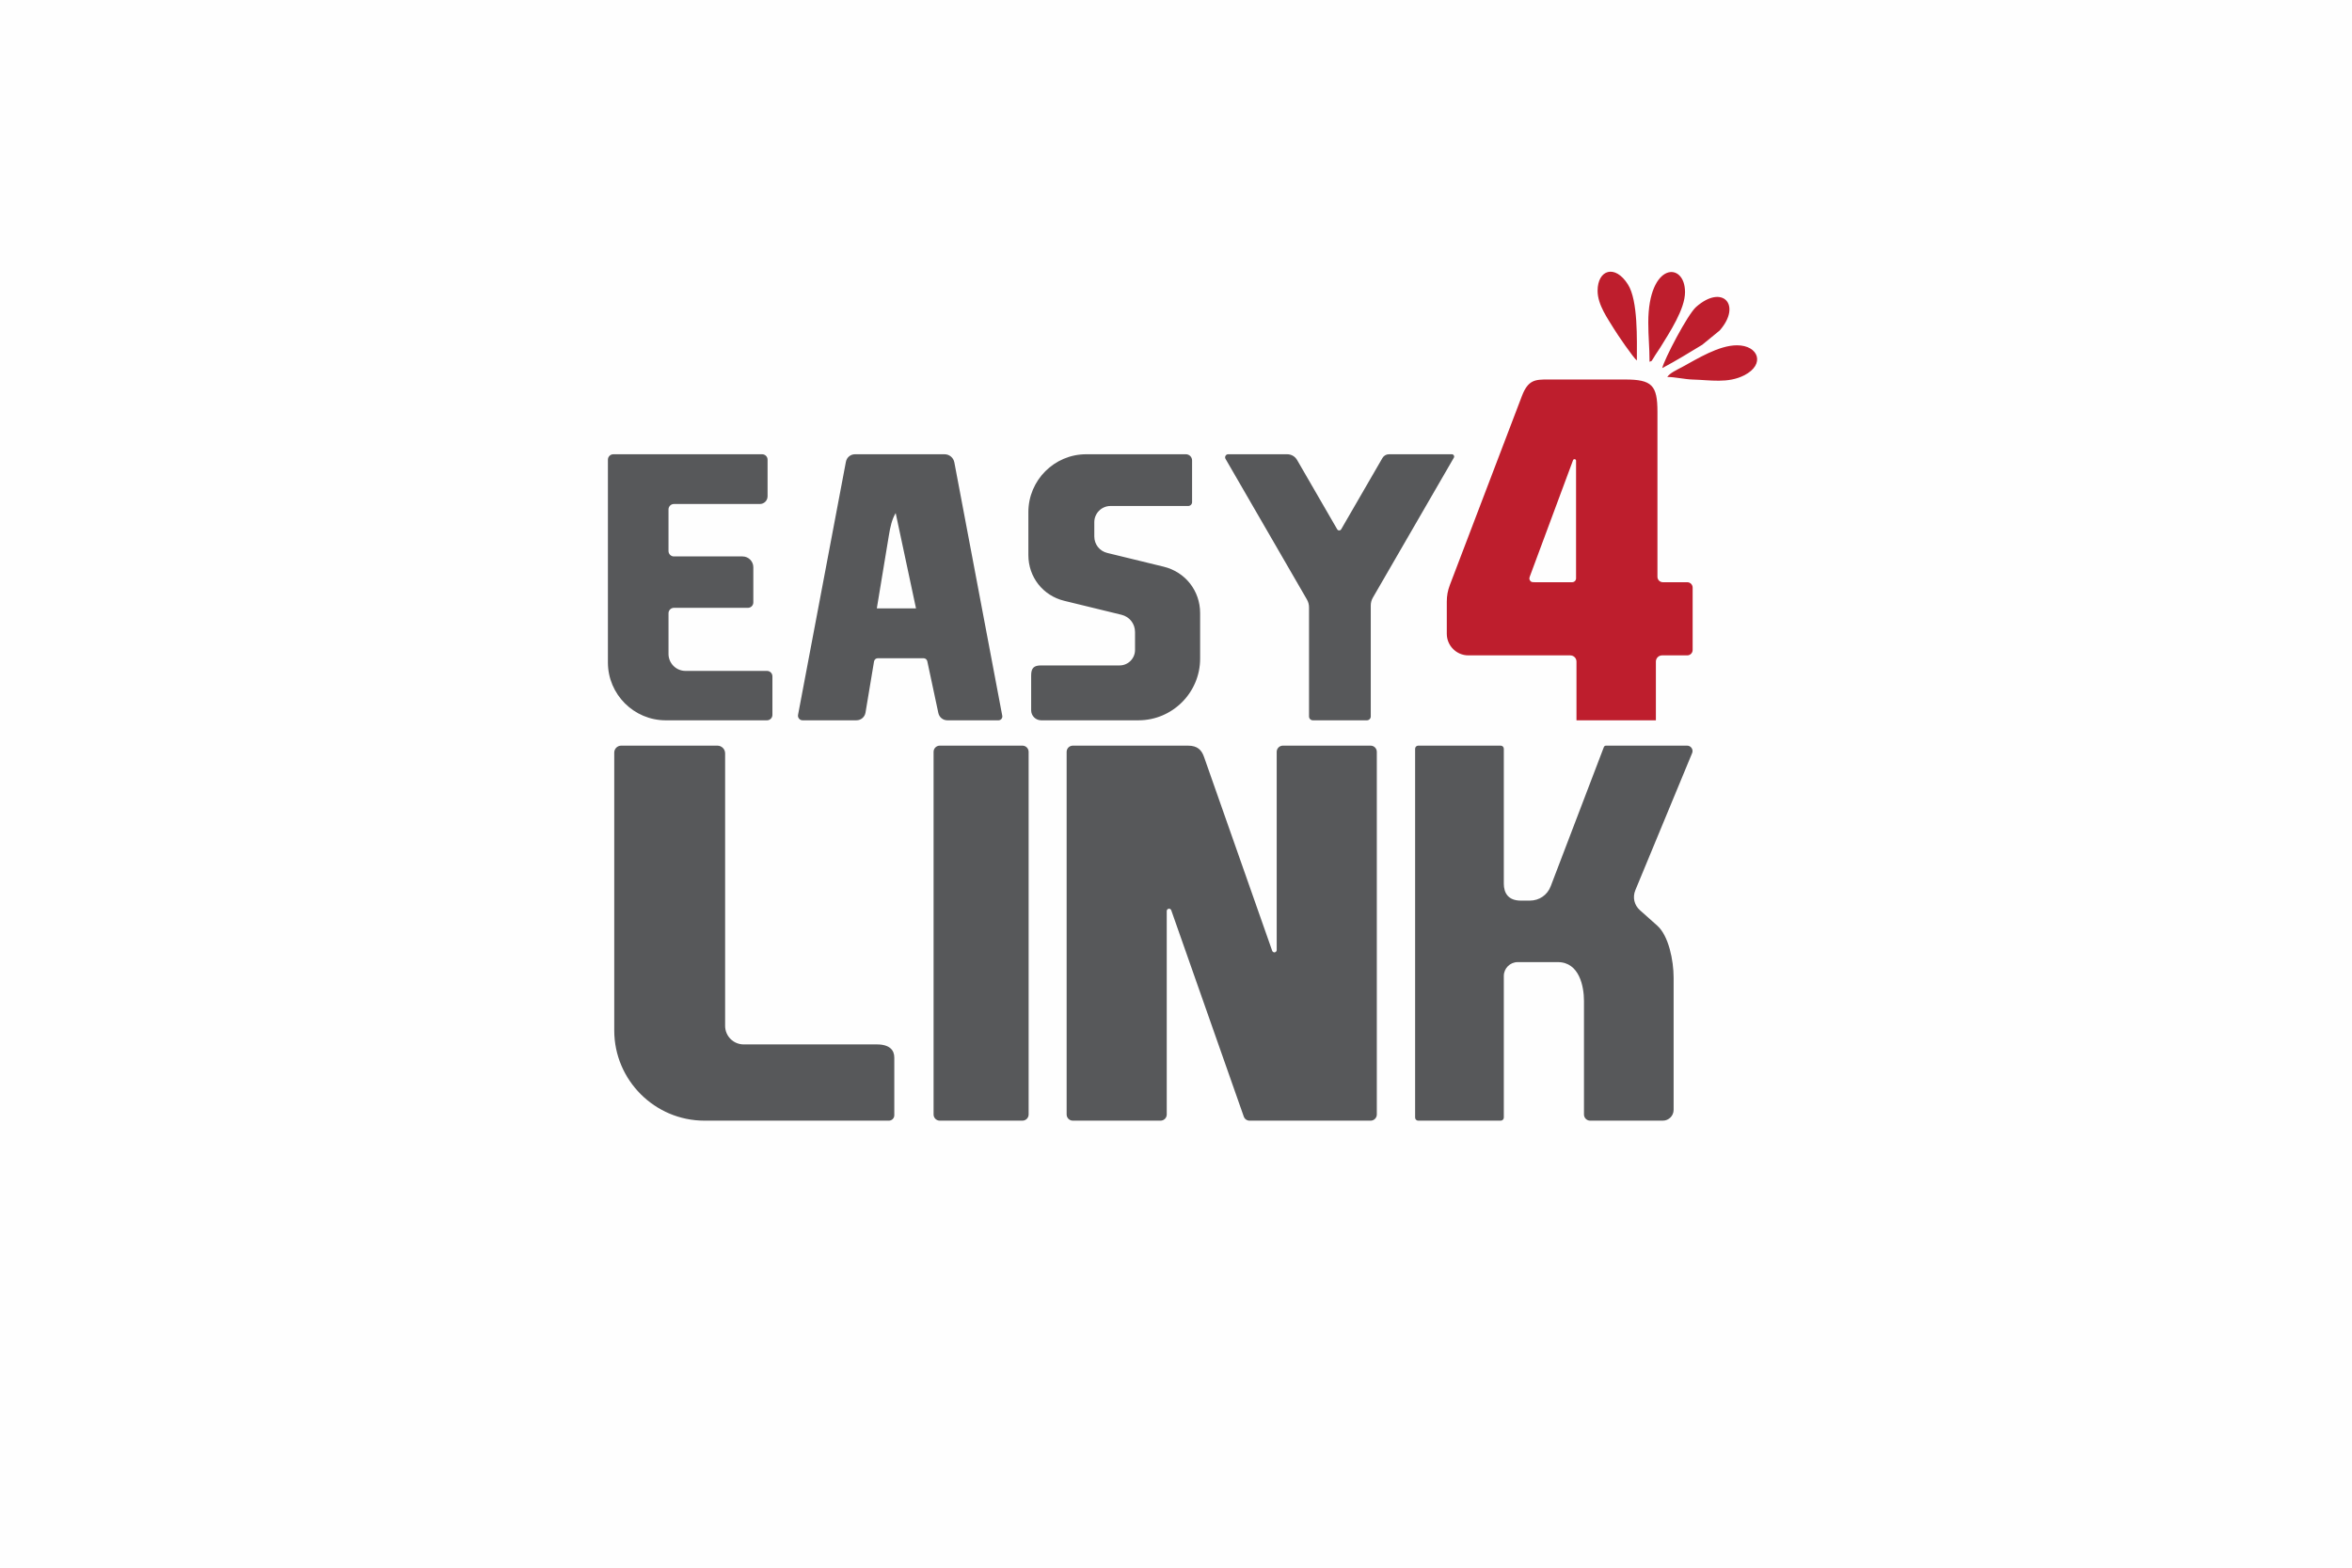 <?xml version="1.0" encoding="UTF-8"?> <!-- Creator: CorelDRAW 2017 --> <svg xmlns="http://www.w3.org/2000/svg" xmlns:xlink="http://www.w3.org/1999/xlink" xml:space="preserve" width="360px" height="240px" version="1.1" style="shape-rendering:geometricPrecision; text-rendering:geometricPrecision; image-rendering:optimizeQuality; fill-rule:evenodd; clip-rule:evenodd" viewBox="0 0 360 240"> <defs> <style type="text/css"> <![CDATA[ .fil0 {fill:#FEFEFE} .fil1 {fill:#57585A} .fil2 {fill:#BE1E2D} ]]> </style> </defs> <g id="Camada_x0020_1">  <rect class="fil0" width="360" height="240"></rect> <g id="_1763373560880"> <path class="fil1" d="M216.599 114.625l0 56.465c0,0.261 0.213,0.473 0.473,0.473l12.629 0c0.261,0 0.474,-0.212 0.474,-0.473l0 -21.675c0,-1.17 0.954,-2.124 2.124,-2.124l6.134 0c3.314,0 4.012,3.742 4.012,5.951l0 17.376c0,0.521 0.425,0.945 0.946,0.945l11.122 0c0.91,0 1.653,-0.743 1.653,-1.653l0 -20.231c0,-2.68 -0.776,-6.433 -2.494,-7.963l-2.662 -2.372c-0.878,-0.782 -1.153,-1.978 -0.702,-3.065l8.689 -20.983c0.109,-0.263 0.082,-0.54 -0.076,-0.776 -0.159,-0.237 -0.403,-0.368 -0.688,-0.368l-12.416 0c-0.15,0 -0.278,0.088 -0.332,0.228l-8.131 21.294c-0.516,1.352 -1.749,2.201 -3.197,2.201l-1.386 0c-1.92,0 -2.596,-1.166 -2.596,-2.596l0 -20.654c0,-0.261 -0.213,-0.473 -0.474,-0.473l-12.629 0c-0.26,0 -0.473,0.212 -0.473,0.473zm-53.338 0.472l0 55.521c0,0.521 0.425,0.945 0.945,0.945l13.432 0c0.521,0 0.945,-0.424 0.945,-0.945l0 -31.148c0,-0.174 0.124,-0.321 0.296,-0.35 0.172,-0.029 0.337,0.068 0.394,0.233l11.1 31.578c0.136,0.386 0.484,0.632 0.892,0.632l18.527 0c0.52,0 0.945,-0.424 0.945,-0.945l0 -55.521c0,-0.521 -0.425,-0.945 -0.945,-0.945l-13.432 0c-0.521,0 -0.946,0.424 -0.946,0.945l0 30.345c0,0.174 -0.123,0.321 -0.295,0.35 -0.172,0.029 -0.337,-0.068 -0.395,-0.232l-10.43 -29.672c-0.372,-1.059 -0.992,-1.736 -2.45,-1.736l-17.638 0c-0.52,0 -0.945,0.424 -0.945,0.945zm-20.366 0l0 55.521c0,0.521 0.425,0.945 0.946,0.945l12.656 0c0.52,0 0.945,-0.424 0.945,-0.945l0 -55.521c0,-0.521 -0.425,-0.945 -0.945,-0.945l-12.656 0c-0.521,0 -0.946,0.424 -0.946,0.945zm-31.907 41.96l0 -41.724c0,-0.651 -0.531,-1.181 -1.181,-1.181l-14.725 0c-0.586,0 -1.064,0.477 -1.064,1.063l0 42.541c0,7.604 6.203,13.807 13.807,13.807l28.23 0c0.456,0 0.828,-0.371 0.828,-0.827l0 -8.839c0,-1.105 -0.688,-2.007 -2.667,-2.007l-20.394 0c-1.561,0 -2.834,-1.273 -2.834,-2.833zm-8.664 -56.945l0 -6.232c0,-0.455 0.371,-0.826 0.826,-0.826l11.33 0c0.454,0 0.826,-0.371 0.826,-0.826l0 -5.39c0,-0.91 -0.743,-1.653 -1.652,-1.653l-10.504 0c-0.455,0 -0.826,-0.371 -0.826,-0.826l0 -6.375c0,-0.455 0.371,-0.826 0.826,-0.826l13.157 0c0.65,0 1.18,-0.53 1.18,-1.18l0 -5.61c0,-0.455 -0.371,-0.826 -0.826,-0.826l-22.786 0c-0.455,0 -0.827,0.371 -0.827,0.826l0 31.054c0,4.875 3.976,8.851 8.851,8.851l15.502 0c0.455,0 0.826,-0.371 0.826,-0.826l0 -5.912c0,-0.455 -0.371,-0.827 -0.826,-0.827l-12.48 0c-1.431,0 -2.597,-1.166 -2.597,-2.596zm27.152 -29.417l-7.325 38.738c-0.041,0.215 0.011,0.415 0.15,0.583 0.14,0.168 0.328,0.257 0.546,0.257l8.232 0c0.699,0 1.283,-0.495 1.397,-1.184l1.304 -7.827c0.047,-0.287 0.291,-0.493 0.582,-0.493l6.994 0c0.282,0 0.519,0.192 0.577,0.467l1.689 7.916c0.141,0.661 0.709,1.121 1.385,1.121l7.82 0c0.182,0 0.338,-0.074 0.454,-0.214 0.116,-0.14 0.16,-0.307 0.126,-0.486l-7.334 -38.782c-0.138,-0.731 -0.763,-1.249 -1.507,-1.249l-13.698 0c-0.687,0 -1.264,0.478 -1.392,1.153zm10.73 22.443l-5.999 0 1.848 -11.185c0.208,-1.262 0.447,-2.41 1.038,-3.41l3.113 14.595zm17.199 -14.745l0 6.595c0,3.361 2.228,6.197 5.493,6.993l8.76 2.136c1.231,0.3 2.071,1.37 2.071,2.637l0 2.757c0,1.3 -1.06,2.361 -2.36,2.361l-12.005 0c-1.08,0 -1.534,0.358 -1.534,1.534l0 5.333c0,0.845 0.689,1.534 1.534,1.534l14.889 0c5.2,0 9.441,-4.241 9.441,-9.441l0 -6.969c0,-3.417 -2.264,-6.3 -5.584,-7.109l-8.632 -2.104c-1.178,-0.287 -1.981,-1.31 -1.981,-2.523l0 -2.186c0,-1.365 1.113,-2.478 2.478,-2.478l11.898 0c0.324,0 0.589,-0.266 0.589,-0.59l0 -6.387c0,-0.52 -0.424,-0.944 -0.943,-0.944l-15.264 0c-4.875,0 -8.85,3.976 -8.85,8.851zm30.177 -8.143l12.446 21.51c0.228,0.395 0.333,0.786 0.333,1.242l0 16.681c0,0.325 0.265,0.59 0.59,0.59l8.269 0c0.325,0 0.591,-0.265 0.591,-0.59l0 -16.967c0,-0.456 0.104,-0.847 0.333,-1.241l12.383 -21.402c0.065,-0.112 0.065,-0.241 0,-0.354 -0.065,-0.113 -0.177,-0.177 -0.307,-0.177l-9.61 0c-0.433,0 -0.804,0.214 -1.021,0.589l-6.305 10.896c-0.064,0.112 -0.176,0.176 -0.306,0.176 -0.13,0 -0.242,-0.064 -0.306,-0.176l-6.134 -10.601c-0.326,-0.563 -0.883,-0.884 -1.532,-0.884l-9.015 0c-0.174,0 -0.322,0.086 -0.409,0.236 -0.087,0.15 -0.087,0.322 0,0.472z"></path> <path class="fil2" d="M234.19 88.166l6.584 -17.719c0.04,-0.108 0.151,-0.17 0.265,-0.15 0.113,0.021 0.194,0.118 0.194,0.234l0 18.009c0,0.326 -0.266,0.592 -0.591,0.592l-5.732 0c-0.47,0 -0.569,-0.038 -0.728,-0.268 -0.159,-0.231 -0.09,-0.435 0.008,-0.698zm-12.742 3.946l0 4.916c0,1.82 1.484,3.305 3.304,3.305l15.599 0c0.521,0 0.946,0.424 0.946,0.945l0 8.995 12.154 0 0 -8.995c0,-0.521 0.424,-0.945 0.945,-0.945l3.855 0c0.456,0 0.827,-0.372 0.827,-0.828l0 -9.546c0,-0.456 -0.371,-0.827 -0.827,-0.827l-3.733 0c-0.456,0 -0.828,-0.372 -0.828,-0.828l0 -25.249c0,-4.077 -0.833,-4.957 -4.956,-4.957l-11.825 0c-1.895,0 -3.007,0.02 -3.964,2.527l-11.025 28.922c-0.327,0.859 -0.472,1.645 -0.472,2.565zm23.081 -47.591c0,2.158 1.586,4.293 2.51,5.83 0.474,0.79 2.977,4.453 3.502,4.838 0,-3.199 0.192,-9.168 -1.361,-11.634 -1.979,-3.145 -4.651,-2.27 -4.651,0.966zm7.758 4.849c0,2.238 0.194,3.753 0.194,6.013 0.469,-0.17 0.245,-0.078 0.525,-0.444 0.01,-0.012 0.313,-0.517 0.368,-0.603 0.297,-0.469 0.481,-0.694 0.771,-1.168 1.393,-2.274 3.767,-5.826 3.767,-8.453 0,-4.707 -5.625,-4.629 -5.625,4.655l0 0zm2.909 8.34c1.186,0 2.667,0.363 3.874,0.394 2.713,0.07 5.404,0.624 7.9,-0.646 3.276,-1.667 2.2,-4.597 -1.106,-4.597 -2.779,0 -6.041,2.053 -8.34,3.298 -0.967,0.523 -1.91,0.928 -2.328,1.551l0 0zm-0.775 -1.357c2.128,-1.127 4.047,-2.31 6.126,-3.572l2.666 -2.183c3.422,-3.896 0.449,-7.185 -3.606,-3.606 -1.3,1.148 -4.866,7.984 -5.186,9.361z"></path> </g> </g> </svg> 